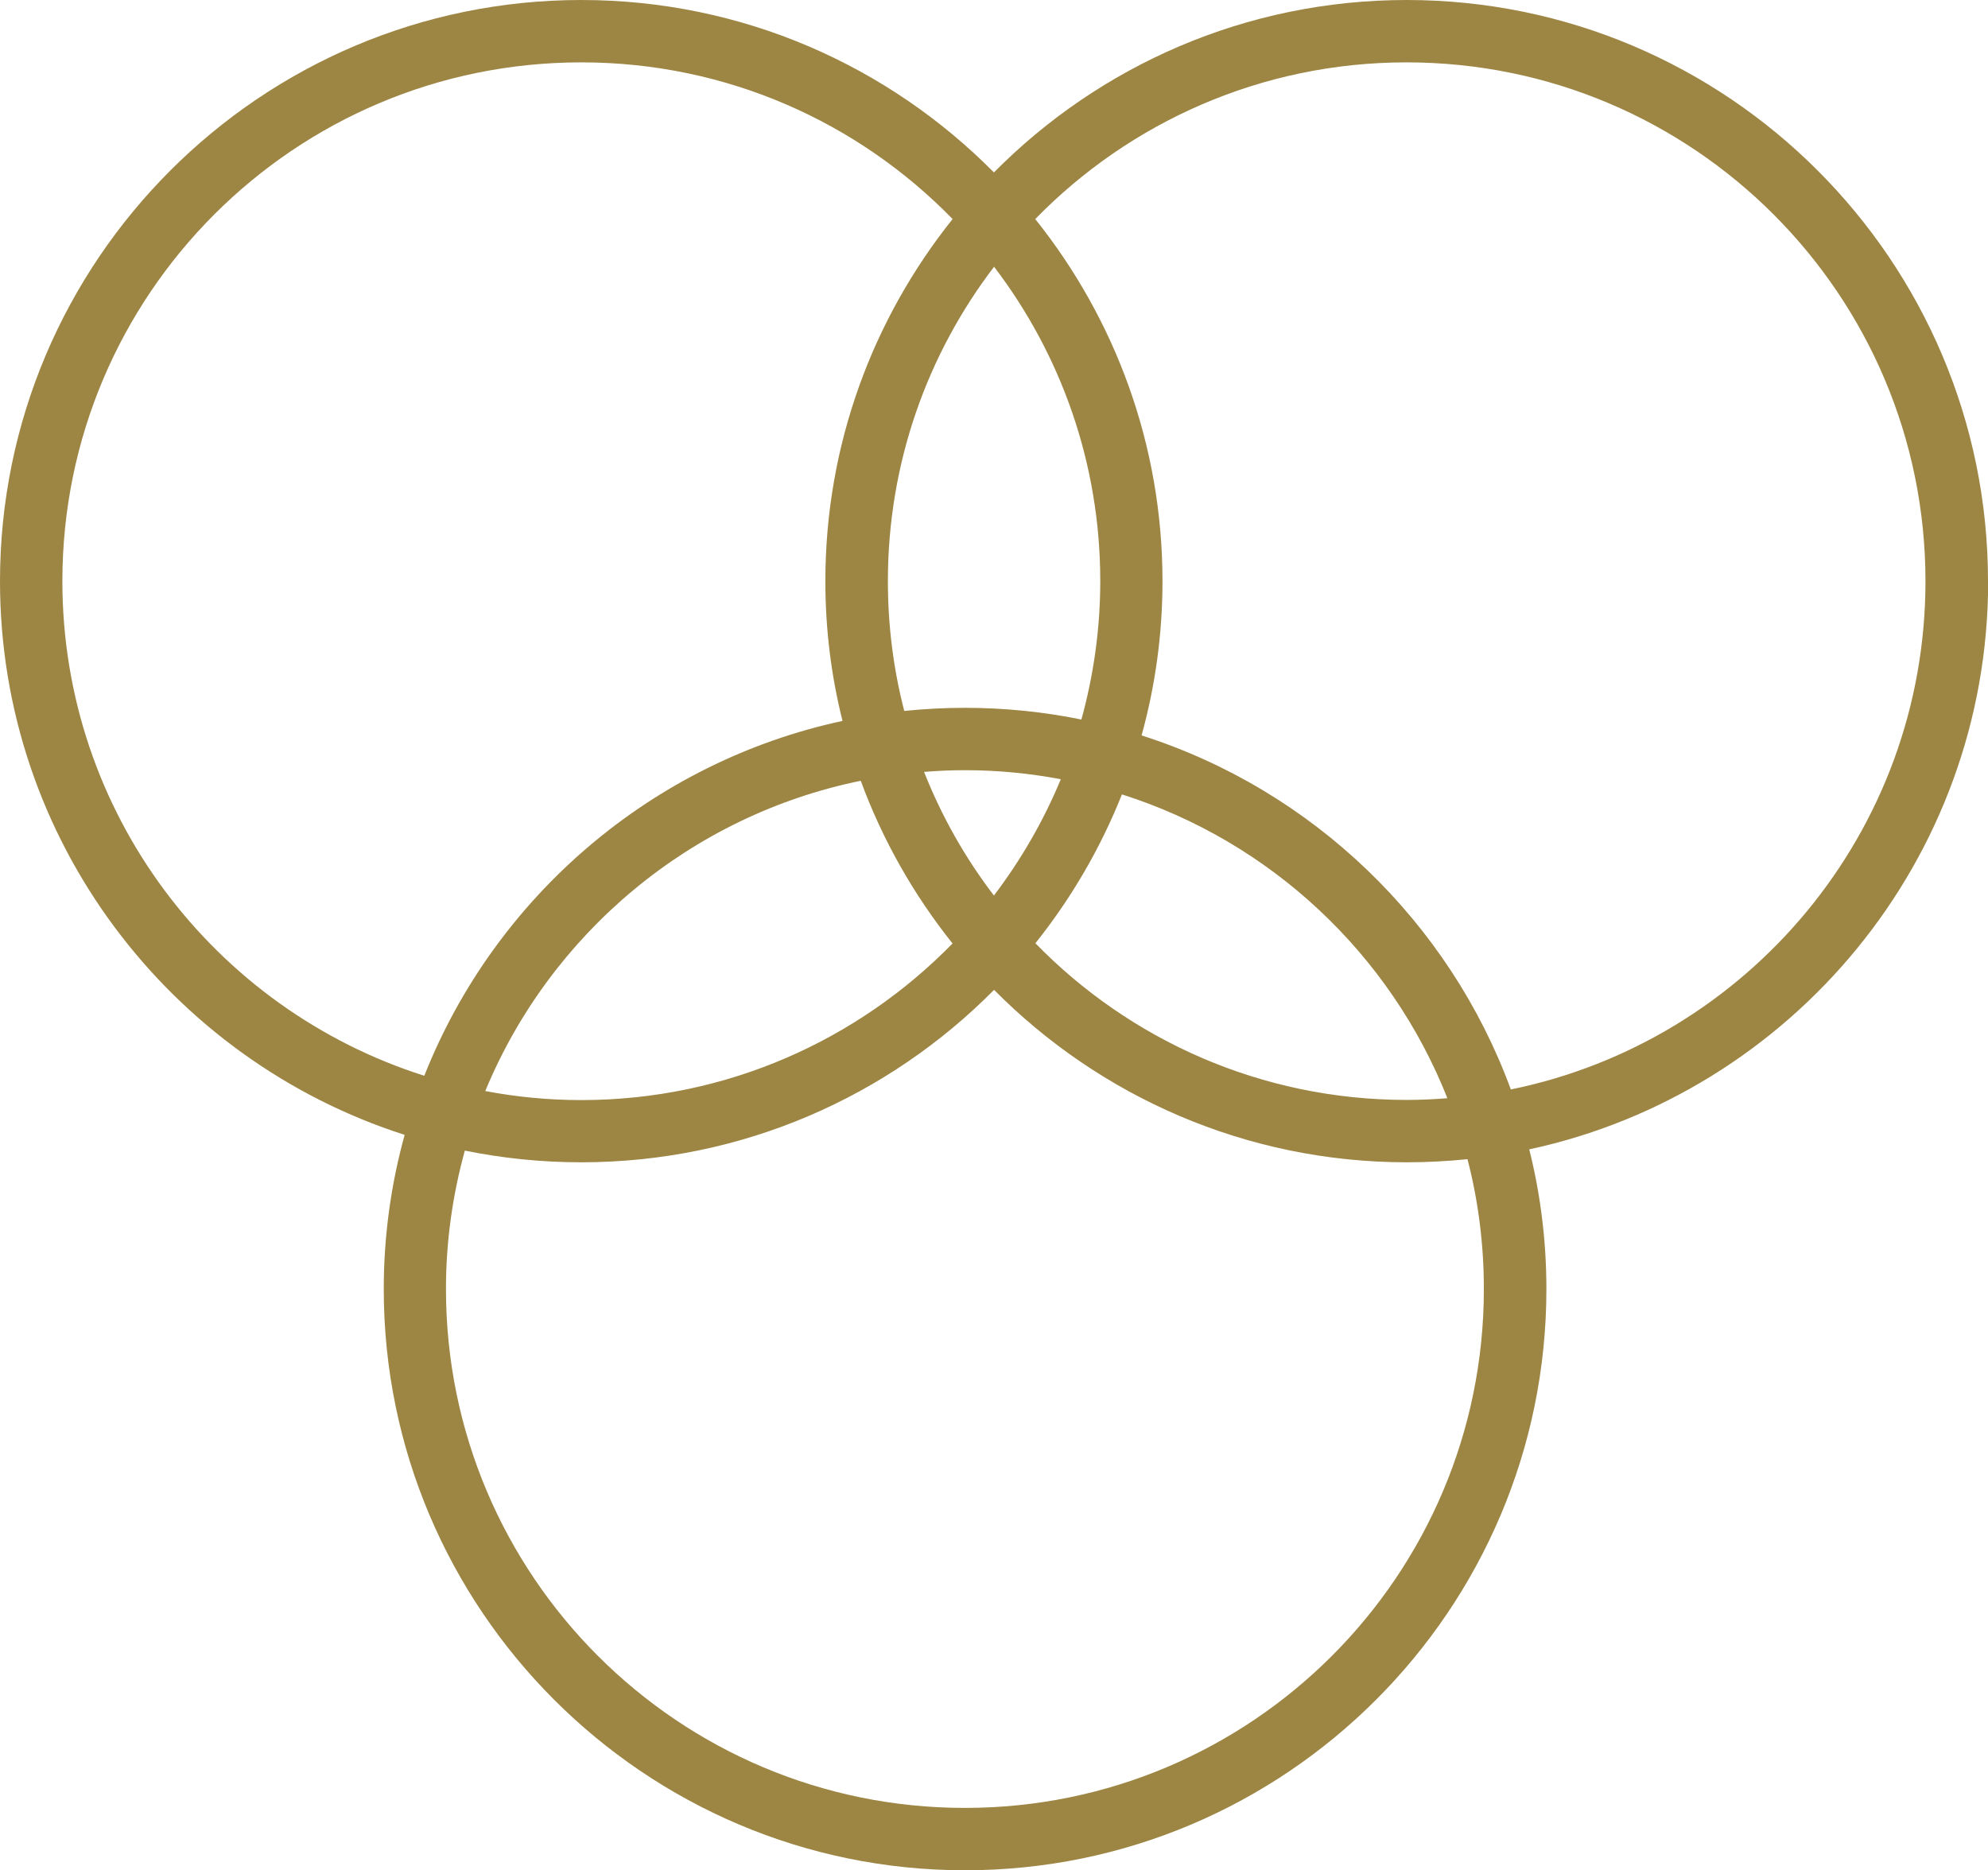 <svg xmlns="http://www.w3.org/2000/svg" id="Layer_2" data-name="Layer 2" viewBox="0 0 127.49 119.95"><defs><style> .cls-1 { fill: #9d8543; stroke-width: 0px; } </style></defs><g id="Layer_1-2" data-name="Layer 1"><path class="cls-1" d="M127.49,37.28C127.49,16.72,110.77,0,90.21,0c-10.34,0-19.71,4.23-26.47,11.06C56.98,4.23,47.62,0,37.28,0,16.72,0,0,16.72,0,37.28c0,16.6,10.92,30.7,25.95,35.51-.87,3.15-1.34,6.47-1.34,9.89,0,20.55,16.72,37.28,37.28,37.28s37.28-16.72,37.28-37.28c0-3.09-.38-6.09-1.1-8.96,16.8-3.61,29.43-18.58,29.43-36.44ZM4,37.28C4,18.9,18.9,4,37.28,4c9.34,0,17.77,3.85,23.81,10.05-5.1,6.38-8.16,14.45-8.16,23.23,0,3.09.38,6.09,1.1,8.96-12.26,2.64-22.29,11.32-26.82,22.76-13.46-4.27-23.21-16.85-23.21-31.72ZM69.35,46.15c-2.41-.49-4.91-.75-7.47-.75-1.31,0-2.61.07-3.89.2-.69-2.66-1.05-5.45-1.05-8.33,0-7.58,2.54-14.57,6.81-20.16,4.27,5.6,6.81,12.58,6.81,20.16,0,3.08-.43,6.05-1.21,8.88ZM63.74,57.44c-1.84-2.41-3.35-5.07-4.48-7.93.86-.07,1.73-.11,2.61-.11,2.1,0,4.16.2,6.16.58-1.11,2.68-2.56,5.18-4.29,7.46ZM71.94,50.95c9.55,3.03,17.22,10.24,20.88,19.49-.86.07-1.73.11-2.61.11-9.34,0-17.77-3.85-23.81-10.05,2.29-2.87,4.17-6.08,5.55-9.55ZM61.09,60.51c-6.04,6.19-14.48,10.05-23.81,10.05-2.1,0-4.16-.2-6.16-.58,4.17-10.08,13.15-17.67,24.08-19.9,1.4,3.81,3.4,7.32,5.89,10.44ZM95.16,82.68c0,18.38-14.9,33.28-33.28,33.28s-33.28-14.9-33.28-33.28c0-3.08.43-6.05,1.21-8.88,2.41.49,4.91.75,7.47.75,10.34,0,19.71-4.23,26.47-11.06,6.76,6.82,16.13,11.06,26.47,11.06,1.31,0,2.61-.07,3.89-.2.69,2.66,1.05,5.45,1.05,8.33ZM96.89,69.88c-3.95-10.76-12.72-19.21-23.68-22.71.87-3.15,1.34-6.47,1.34-9.89,0-8.78-3.06-16.85-8.16-23.23,6.04-6.19,14.48-10.05,23.81-10.05,18.38,0,33.28,14.9,33.28,33.28,0,16.09-11.42,29.51-26.6,32.6Z"></path></g></svg>